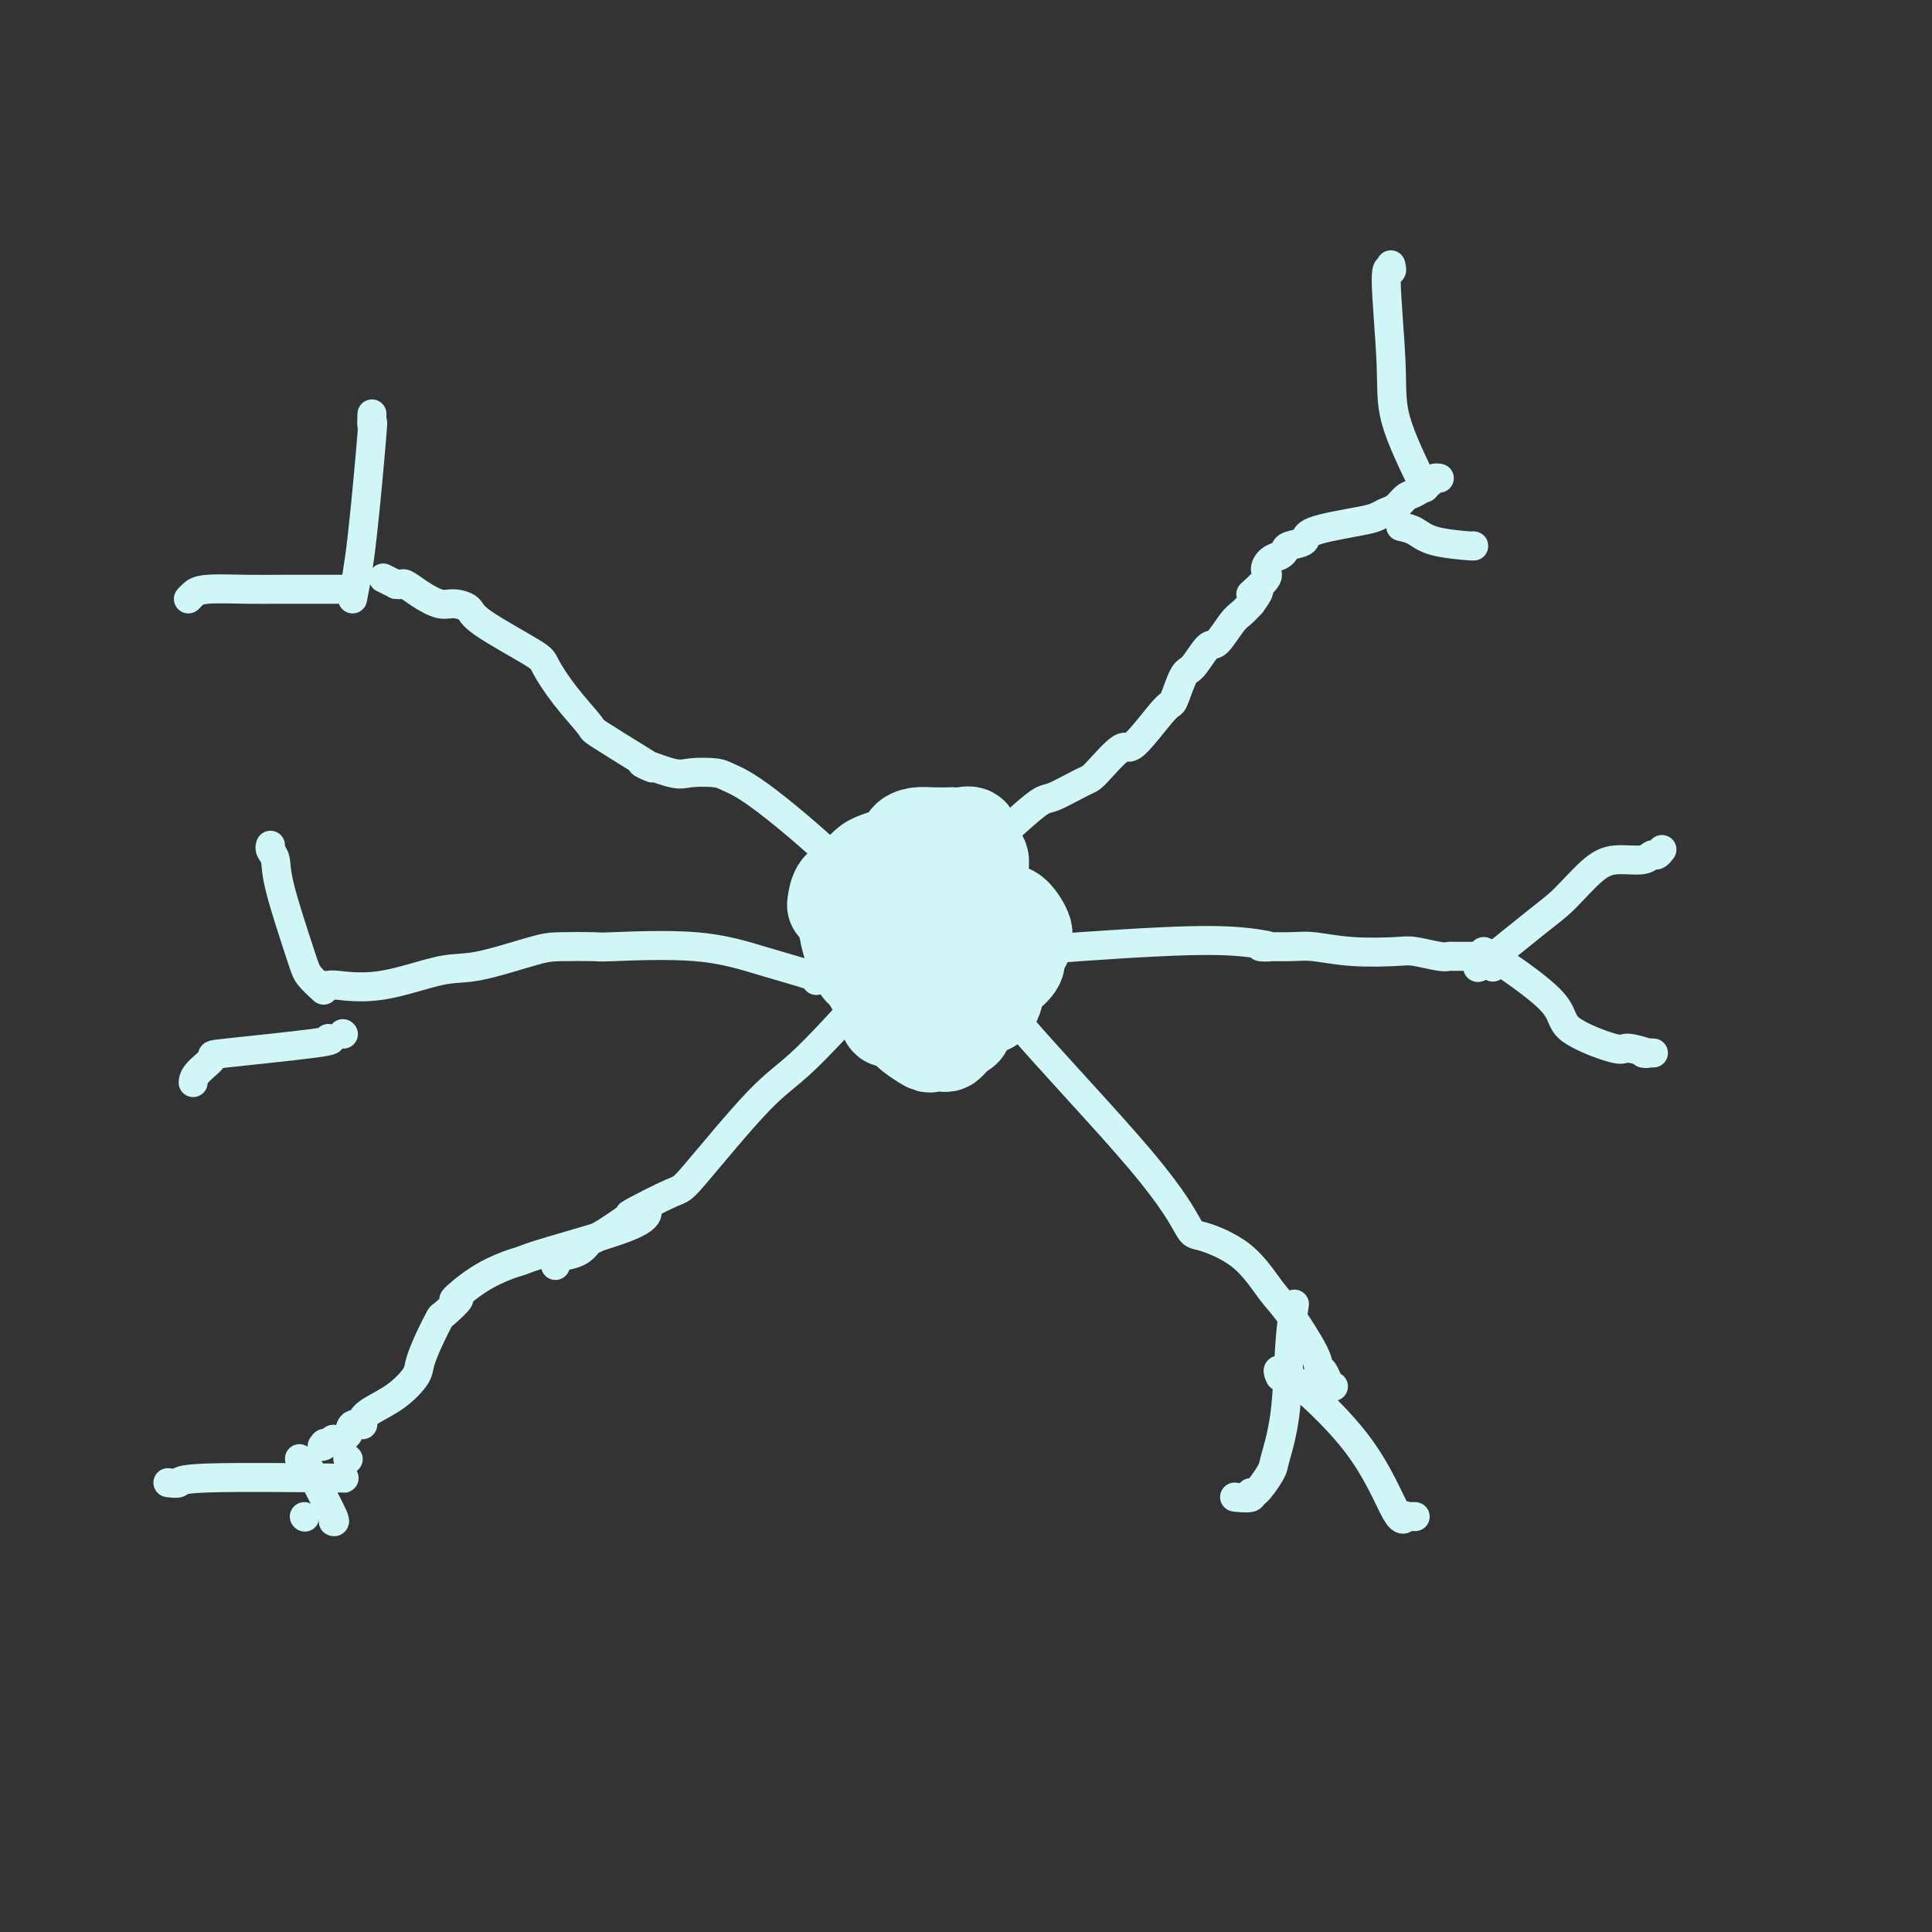 <svg viewBox='0 0 400 400' version='1.1' xmlns='http://www.w3.org/2000/svg' xmlns:xlink='http://www.w3.org/1999/xlink'><rect x="0" y="0" width="400" height="400" fill="#333333" stroke="none"/><g fill='none' stroke='#D0F6F7' stroke-width='20' stroke-linecap='round' stroke-linejoin='round'><path d='M179,197c0.000,0.000 0.100,0.100 0.1,0.1'/><path d='M180,190c-0.060,0.980 -0.121,1.959 0,3c0.121,1.041 0.422,2.143 1,5c0.578,2.857 1.433,7.470 2,10c0.567,2.530 0.845,2.979 1,3c0.155,0.021 0.186,-0.385 1,0c0.814,0.385 2.411,1.561 3,2c0.589,0.439 0.170,0.142 0,0c-0.170,-0.142 -0.091,-0.129 0,0c0.091,0.129 0.196,0.375 1,1c0.804,0.625 2.309,1.629 3,2c0.691,0.371 0.569,0.108 1,0c0.431,-0.108 1.414,-0.060 2,0c0.586,0.060 0.773,0.131 1,0c0.227,-0.131 0.493,-0.466 1,-1c0.507,-0.534 1.253,-1.267 2,-2'/><path d='M199,213c1.038,-0.318 0.134,0.388 0,0c-0.134,-0.388 0.503,-1.869 1,-3c0.497,-1.131 0.854,-1.910 1,-2c0.146,-0.090 0.081,0.510 0,0c-0.081,-0.510 -0.180,-2.128 0,-3c0.180,-0.872 0.637,-0.997 1,-1c0.363,-0.003 0.633,0.117 1,0c0.367,-0.117 0.831,-0.472 1,-1c0.169,-0.528 0.041,-1.228 0,-1c-0.041,0.228 0.004,1.384 0,-1c-0.004,-2.384 -0.058,-8.309 0,-11c0.058,-2.691 0.227,-2.150 0,-3c-0.227,-0.850 -0.849,-3.093 -1,-5c-0.151,-1.907 0.169,-3.479 0,-4c-0.169,-0.521 -0.829,0.011 -1,0c-0.171,-0.011 0.145,-0.563 0,-1c-0.145,-0.437 -0.751,-0.758 -1,-1c-0.249,-0.242 -0.140,-0.405 0,-1c0.140,-0.595 0.312,-1.623 0,-2c-0.312,-0.377 -1.108,-0.101 -2,0c-0.892,0.101 -1.879,0.029 -2,0c-0.121,-0.029 0.623,-0.016 0,0c-0.623,0.016 -2.615,0.035 -4,0c-1.385,-0.035 -2.164,-0.126 -3,0c-0.836,0.126 -1.729,0.467 -2,1c-0.271,0.533 0.081,1.259 -1,2c-1.081,0.741 -3.595,1.497 -5,2c-1.405,0.503 -1.703,0.751 -2,1'/><path d='M180,179c-1.971,1.470 -1.899,2.145 -2,3c-0.101,0.855 -0.374,1.890 -1,3c-0.626,1.110 -1.606,2.295 -2,3c-0.394,0.705 -0.204,0.930 0,2c0.204,1.070 0.422,2.983 1,5c0.578,2.017 1.516,4.137 2,5c0.484,0.863 0.514,0.470 1,1c0.486,0.530 1.426,1.985 2,3c0.574,1.015 0.781,1.590 1,2c0.219,0.410 0.452,0.653 1,1c0.548,0.347 1.413,0.796 2,1c0.587,0.204 0.896,0.163 1,0c0.104,-0.163 0.002,-0.450 1,0c0.998,0.450 3.096,1.635 4,2c0.904,0.365 0.613,-0.091 1,0c0.387,0.091 1.452,0.729 5,-1c3.548,-1.729 9.577,-5.825 12,-8c2.423,-2.175 1.238,-2.427 1,-3c-0.238,-0.573 0.470,-1.465 1,-2c0.530,-0.535 0.883,-0.711 1,-1c0.117,-0.289 0.000,-0.689 0,-1c-0.000,-0.311 0.117,-0.531 0,-1c-0.117,-0.469 -0.468,-1.187 -1,-2c-0.532,-0.813 -1.246,-1.723 -2,-2c-0.754,-0.277 -1.547,0.078 -2,0c-0.453,-0.078 -0.565,-0.588 -1,-1c-0.435,-0.412 -1.194,-0.726 -2,-1c-0.806,-0.274 -1.659,-0.507 -3,-1c-1.341,-0.493 -3.171,-1.247 -5,-2'/><path d='M196,184c-4.236,-1.001 -8.326,-1.003 -11,-1c-2.674,0.003 -3.932,0.012 -5,0c-1.068,-0.012 -1.946,-0.044 -3,0c-1.054,0.044 -2.284,0.166 -3,1c-0.716,0.834 -0.919,2.381 -1,3c-0.081,0.619 -0.041,0.309 0,0'/><path d='M180,191c1.167,0.144 2.334,0.287 4,2c1.666,1.713 3.830,4.995 5,7c1.170,2.005 1.347,2.733 3,4c1.653,1.267 4.782,3.073 6,4c1.218,0.927 0.526,0.976 1,1c0.474,0.024 2.116,0.022 3,0c0.884,-0.022 1.011,-0.064 1,0c-0.011,0.064 -0.161,0.234 0,0c0.161,-0.234 0.632,-0.871 1,-1c0.368,-0.129 0.635,0.249 1,0c0.365,-0.249 0.830,-1.125 1,-2c0.170,-0.875 0.046,-1.750 0,-2c-0.046,-0.250 -0.012,0.125 0,0c0.012,-0.125 0.004,-0.750 0,-1c-0.004,-0.250 -0.002,-0.125 0,0'/></g>
<g fill='none' stroke='#D0F6F7' stroke-width='6' stroke-linecap='round' stroke-linejoin='round'><path d='M198,182c1.480,-1.554 2.960,-3.109 6,-6c3.040,-2.891 7.641,-7.120 10,-9c2.359,-1.880 2.476,-1.411 4,-2c1.524,-0.589 4.454,-2.236 6,-3c1.546,-0.764 1.709,-0.645 3,-2c1.291,-1.355 3.711,-4.185 5,-5c1.289,-0.815 1.446,0.384 3,-1c1.554,-1.384 4.503,-5.353 6,-7c1.497,-1.647 1.541,-0.974 2,-2c0.459,-1.026 1.334,-3.753 2,-5c0.666,-1.247 1.123,-1.016 2,-2c0.877,-0.984 2.174,-3.184 3,-4c0.826,-0.816 1.180,-0.250 2,-1c0.820,-0.750 2.105,-2.817 3,-4c0.895,-1.183 1.398,-1.481 2,-2c0.602,-0.519 1.301,-1.260 2,-2'/><path d='M259,125c3.528,-4.782 0.349,-2.237 0,-2c-0.349,0.237 2.130,-1.834 3,-3c0.870,-1.166 0.129,-1.426 0,-2c-0.129,-0.574 0.355,-1.463 1,-2c0.645,-0.537 1.450,-0.724 2,-1c0.550,-0.276 0.843,-0.641 1,-1c0.157,-0.359 0.178,-0.712 1,-1c0.822,-0.288 2.447,-0.511 3,-1c0.553,-0.489 0.035,-1.243 2,-2c1.965,-0.757 6.414,-1.516 9,-2c2.586,-0.484 3.311,-0.692 4,-1c0.689,-0.308 1.344,-0.716 2,-1c0.656,-0.284 1.313,-0.444 2,-1c0.687,-0.556 1.403,-1.508 2,-2c0.597,-0.492 1.074,-0.524 2,-1c0.926,-0.476 2.300,-1.396 3,-2c0.700,-0.604 0.727,-0.893 1,-1c0.273,-0.107 0.792,-0.030 1,0c0.208,0.030 0.104,0.015 0,0'/><path d='M178,186c0.316,-1.094 0.632,-2.189 -3,-6c-3.632,-3.811 -11.213,-10.339 -16,-14c-4.787,-3.661 -6.782,-4.454 -8,-5c-1.218,-0.546 -1.659,-0.846 -3,-1c-1.341,-0.154 -3.582,-0.163 -5,0c-1.418,0.163 -2.013,0.499 -4,0c-1.987,-0.499 -5.366,-1.832 -6,-2c-0.634,-0.168 1.475,0.828 2,1c0.525,0.172 -0.536,-0.479 -3,-2c-2.464,-1.521 -6.333,-3.912 -8,-5c-1.667,-1.088 -1.133,-0.872 -2,-2c-0.867,-1.128 -3.134,-3.601 -5,-6c-1.866,-2.399 -3.332,-4.724 -4,-6c-0.668,-1.276 -0.537,-1.503 -3,-3c-2.463,-1.497 -7.520,-4.263 -10,-6c-2.480,-1.737 -2.384,-2.445 -3,-3c-0.616,-0.555 -1.944,-0.958 -3,-1c-1.056,-0.042 -1.841,0.276 -3,0c-1.159,-0.276 -2.692,-1.146 -4,-2c-1.308,-0.854 -2.391,-1.691 -3,-2c-0.609,-0.309 -0.746,-0.088 -1,0c-0.254,0.088 -0.627,0.044 -1,0'/><path d='M82,121c-4.667,-2.333 -2.333,-1.167 0,0'/><path d='M180,204c1.268,-1.005 2.537,-2.011 0,1c-2.537,3.011 -8.878,10.037 -13,14c-4.122,3.963 -6.023,4.862 -10,9c-3.977,4.138 -10.029,11.516 -13,15c-2.971,3.484 -2.862,3.075 -5,4c-2.138,0.925 -6.525,3.182 -8,4c-1.475,0.818 -0.039,0.195 -1,1c-0.961,0.805 -4.320,3.039 -6,4c-1.680,0.961 -1.682,0.649 -2,1c-0.318,0.351 -0.950,1.365 -2,2c-1.050,0.635 -2.516,0.892 -3,1c-0.484,0.108 0.014,0.068 0,0c-0.014,-0.068 -0.540,-0.162 -1,0c-0.460,0.162 -0.855,0.582 -1,1c-0.145,0.418 -0.042,0.834 0,1c0.042,0.166 0.021,0.083 0,0'/><path d='M207,204c-0.847,0.624 -1.694,1.248 4,8c5.694,6.752 17.930,19.633 25,28c7.070,8.367 8.973,12.222 10,14c1.027,1.778 1.179,1.481 3,2c1.821,0.519 5.310,1.855 8,4c2.690,2.145 4.580,5.099 6,7c1.420,1.901 2.369,2.751 4,5c1.631,2.249 3.943,5.899 5,8c1.057,2.101 0.858,2.654 1,3c0.142,0.346 0.627,0.485 1,1c0.373,0.515 0.636,1.406 1,2c0.364,0.594 0.829,0.891 1,1c0.171,0.109 0.049,0.031 0,0c-0.049,-0.031 -0.024,-0.016 0,0'/><path d='M134,251c0.012,-0.203 0.025,-0.406 0,0c-0.025,0.406 -0.087,1.422 -4,3c-3.913,1.578 -11.678,3.717 -16,5c-4.322,1.283 -5.200,1.710 -6,2c-0.800,0.290 -1.521,0.443 -3,1c-1.479,0.557 -3.715,1.520 -6,3c-2.285,1.480 -4.618,3.479 -5,4c-0.382,0.521 1.186,-0.436 1,0c-0.186,0.436 -2.128,2.265 -3,3c-0.872,0.735 -0.675,0.378 -1,1c-0.325,0.622 -1.172,2.225 -2,4c-0.828,1.775 -1.638,3.722 -2,5c-0.362,1.278 -0.277,1.888 -1,3c-0.723,1.112 -2.253,2.727 -4,4c-1.747,1.273 -3.710,2.204 -5,3c-1.290,0.796 -1.908,1.457 -2,2c-0.092,0.543 0.340,0.969 0,1c-0.340,0.031 -1.452,-0.332 -2,0c-0.548,0.332 -0.532,1.359 -1,2c-0.468,0.641 -1.419,0.898 -2,1c-0.581,0.102 -0.790,0.051 -1,0'/><path d='M69,298c-3.089,2.244 -2.311,1.356 -2,1c0.311,-0.356 0.156,-0.178 0,0'/><path d='M72,302c0.000,0.000 0.100,0.100 0.1,0.1'/><path d='M62,302c0.710,0.566 1.419,1.132 2,2c0.581,0.868 1.032,2.037 2,4c0.968,1.963 2.453,4.721 3,6c0.547,1.279 0.156,1.080 0,1c-0.156,-0.080 -0.078,-0.040 0,0'/><path d='M70,306c1.820,0.030 3.640,0.061 -2,0c-5.640,-0.061 -18.738,-0.212 -25,0c-6.262,0.212 -5.686,0.788 -6,1c-0.314,0.212 -1.518,0.061 -2,0c-0.482,-0.061 -0.241,-0.030 0,0'/><path d='M63,314c0.000,0.000 0.100,0.100 0.1,0.1'/><path d='M268,270c-0.368,2.476 -0.736,4.952 -1,9c-0.264,4.048 -0.425,9.668 -1,14c-0.575,4.332 -1.563,7.375 -2,9c-0.437,1.625 -0.324,1.833 -1,3c-0.676,1.167 -2.140,3.293 -3,4c-0.860,0.707 -1.117,-0.006 -1,0c0.117,0.006 0.608,0.733 0,1c-0.608,0.267 -2.317,0.076 -3,0c-0.683,-0.076 -0.342,-0.038 0,0'/><path d='M265,285c-0.514,-1.169 -1.028,-2.338 2,0c3.028,2.338 9.599,8.181 14,14c4.401,5.819 6.633,11.612 8,14c1.367,2.388 1.869,1.372 2,1c0.131,-0.372 -0.109,-0.100 0,0c0.109,0.100 0.568,0.027 1,0c0.432,-0.027 0.838,-0.008 1,0c0.162,0.008 0.081,0.004 0,0'/><path d='M290,109c1.019,0.226 2.038,0.453 3,1c0.962,0.547 1.866,1.415 4,2c2.134,0.585 5.498,0.888 7,1c1.502,0.112 1.144,0.032 1,0c-0.144,-0.032 -0.072,-0.016 0,0'/><path d='M295,101c-2.461,-5.060 -4.922,-10.120 -6,-14c-1.078,-3.880 -0.772,-6.581 -1,-12c-0.228,-5.419 -0.989,-13.556 -1,-17c-0.011,-3.444 0.728,-2.197 1,-2c0.272,0.197 0.078,-0.658 0,-1c-0.078,-0.342 -0.039,-0.171 0,0'/><path d='M73,124c0.619,-3.161 1.238,-6.321 2,-13c0.762,-6.679 1.668,-16.875 2,-21c0.332,-4.125 0.089,-2.178 0,-2c-0.089,0.178 -0.024,-1.414 0,-2c0.024,-0.586 0.007,-0.168 0,0c-0.007,0.168 -0.003,0.084 0,0'/><path d='M73,122c-5.232,-0.006 -10.463,-0.012 -14,0c-3.537,0.012 -5.379,0.042 -8,0c-2.621,-0.042 -6.022,-0.156 -8,0c-1.978,0.156 -2.532,0.580 -3,1c-0.468,0.420 -0.848,0.834 -1,1c-0.152,0.166 -0.076,0.083 0,0'/><path d='M207,199c0.304,-0.368 0.608,-0.736 0,-1c-0.608,-0.264 -2.127,-0.425 4,-1c6.127,-0.575 19.899,-1.565 29,-2c9.101,-0.435 13.530,-0.314 17,0c3.470,0.314 5.981,0.820 6,1c0.019,0.180 -2.455,0.034 -2,0c0.455,-0.034 3.838,0.042 6,0c2.162,-0.042 3.104,-0.204 5,0c1.896,0.204 4.746,0.773 8,1c3.254,0.227 6.912,0.114 9,0c2.088,-0.114 2.605,-0.227 4,0c1.395,0.227 3.667,0.793 5,1c1.333,0.207 1.728,0.055 2,0c0.272,-0.055 0.422,-0.014 1,0c0.578,0.014 1.583,0.002 2,0c0.417,-0.002 0.245,0.007 1,0c0.755,-0.007 2.437,-0.029 3,0c0.563,0.029 0.007,0.111 0,0c-0.007,-0.111 0.537,-0.414 1,0c0.463,0.414 0.847,1.547 1,2c0.153,0.453 0.077,0.227 0,0'/><path d='M306,200c-0.146,0.376 -0.291,0.752 2,-1c2.291,-1.752 7.020,-5.631 10,-8c2.980,-2.369 4.213,-3.227 6,-5c1.787,-1.773 4.128,-4.460 6,-6c1.872,-1.540 3.276,-1.933 5,-2c1.724,-0.067 3.769,0.192 5,0c1.231,-0.192 1.650,-0.835 2,-1c0.350,-0.165 0.633,0.148 1,0c0.367,-0.148 0.819,-0.757 1,-1c0.181,-0.243 0.090,-0.122 0,0'/><path d='M308,198c-0.884,-0.870 -1.768,-1.741 1,0c2.768,1.741 9.189,6.092 12,9c2.811,2.908 2.012,4.373 4,6c1.988,1.627 6.764,3.417 9,4c2.236,0.583 1.931,-0.040 3,0c1.069,0.040 3.513,0.743 4,1c0.487,0.257 -0.984,0.069 -1,0c-0.016,-0.069 1.424,-0.020 2,0c0.576,0.020 0.288,0.010 0,0'/><path d='M169,203c0.418,-0.174 0.836,-0.348 -1,-1c-1.836,-0.652 -5.926,-1.783 -10,-3c-4.074,-1.217 -8.130,-2.522 -14,-3c-5.870,-0.478 -13.553,-0.131 -17,0c-3.447,0.131 -2.660,0.046 -4,0c-1.340,-0.046 -4.809,-0.054 -7,0c-2.191,0.054 -3.105,0.168 -6,1c-2.895,0.832 -7.769,2.381 -11,3c-3.231,0.619 -4.817,0.310 -8,1c-3.183,0.690 -7.963,2.381 -12,3c-4.037,0.619 -7.329,0.166 -9,0c-1.671,-0.166 -1.719,-0.045 -2,0c-0.281,0.045 -0.795,0.013 -1,0c-0.205,-0.013 -0.103,-0.006 0,0'/><path d='M67,205c-1.157,-1.051 -2.314,-2.102 -3,-3c-0.686,-0.898 -0.902,-1.642 -2,-5c-1.098,-3.358 -3.079,-9.331 -4,-13c-0.921,-3.669 -0.783,-5.035 -1,-6c-0.217,-0.965 -0.789,-1.529 -1,-2c-0.211,-0.471 -0.060,-0.849 0,-1c0.060,-0.151 0.030,-0.076 0,0'/><path d='M68,215c0.702,0.206 1.403,0.413 -3,1c-4.403,0.587 -13.912,1.555 -18,2c-4.088,0.445 -2.756,0.367 -3,1c-0.244,0.633 -2.066,1.978 -3,3c-0.934,1.022 -0.981,1.721 -1,2c-0.019,0.279 -0.009,0.140 0,0'/><path d='M71,214c0.000,0.000 0.100,0.100 0.1,0.1'/></g>
</svg>